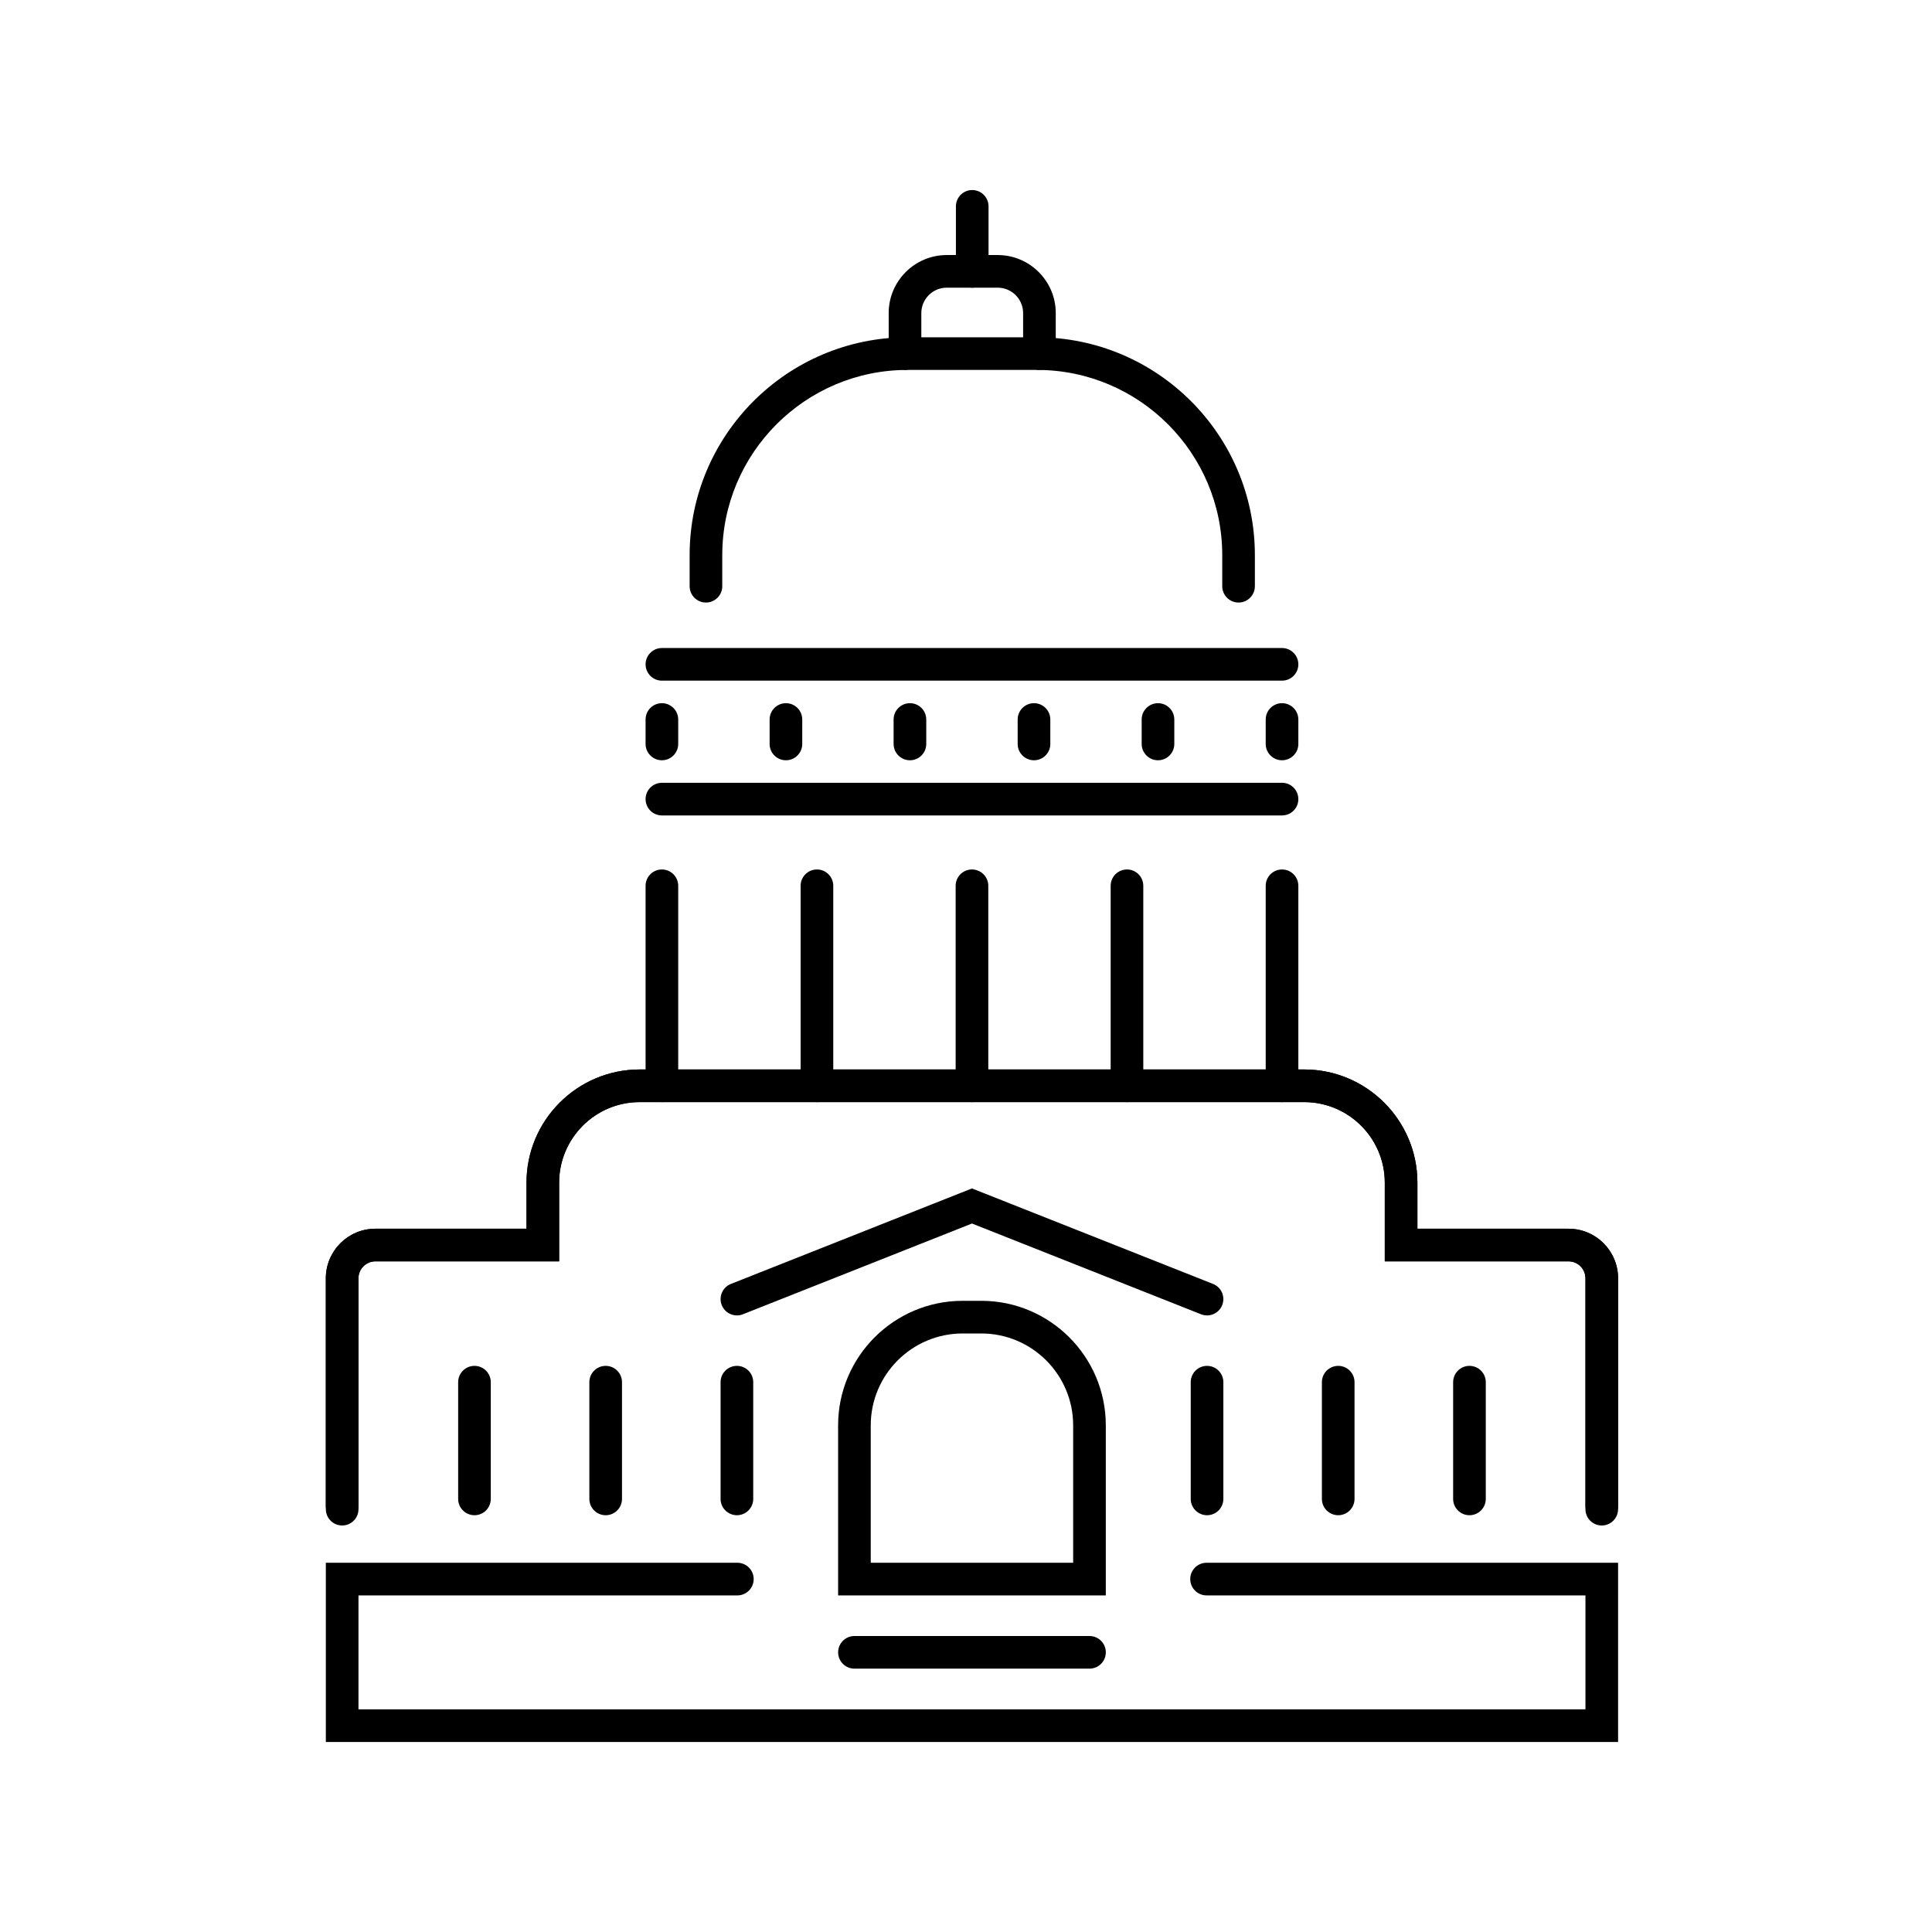 <?xml version="1.0" encoding="UTF-8"?>
<!-- Uploaded to: SVG Repo, www.svgrepo.com, Generator: SVG Repo Mixer Tools -->
<svg width="800px" height="800px" version="1.1" viewBox="144 144 512 512" xmlns="http://www.w3.org/2000/svg" xmlns:xlink="http://www.w3.org/1999/xlink">
 <defs>
  <clipPath id="c">
   <path d="m148.09 148.09h503.81v503.81h-503.81z"/>
  </clipPath>
  <clipPath id="b">
   <rect width="504" height="504"/>
  </clipPath>
  <g id="a" clip-path="url(#b)">
   <path d="m324.23 155.68c-2.387 0-4.324-1.938-4.324-4.324v-8.242c0-27.062-22.02-49.078-49.082-49.078h-34.336c-27.066 0-49.082 22.02-49.082 49.078v8.242c0 2.387-1.938 4.324-4.324 4.324s-4.324-1.938-4.324-4.324v-8.242c0-31.832 25.898-57.727 57.73-57.727h34.336c31.832 0 57.73 25.895 57.73 57.727v8.242c0 2.387-1.938 4.324-4.324 4.324z"/>
   <path d="m335.75 176.38h-164.34c-2.387 0-4.324-1.938-4.324-4.324s1.938-4.324 4.324-4.324h164.34c2.387 0 4.324 1.938 4.324 4.324s-1.938 4.324-4.324 4.324z"/>
   <path d="m335.75 212.1h-164.34c-2.387 0-4.324-1.938-4.324-4.324 0-2.387 1.938-4.328 4.324-4.328h164.34c2.387 0 4.324 1.941 4.324 4.328 0 2.387-1.938 4.324-4.324 4.324z"/>
   <path d="m171.41 197.48c-2.387 0-4.324-1.938-4.324-4.324v-6.481c0-2.387 1.938-4.324 4.324-4.324 2.387 0 4.324 1.938 4.324 4.324v6.481c0 2.387-1.938 4.324-4.324 4.324z"/>
   <path d="m204.28 197.48c-2.387 0-4.324-1.938-4.324-4.324v-6.481c0-2.387 1.938-4.324 4.324-4.324s4.324 1.938 4.324 4.324v6.481c0 2.387-1.938 4.324-4.324 4.324z"/>
   <path d="m237.14 197.48c-2.387 0-4.324-1.938-4.324-4.324v-6.481c0-2.387 1.938-4.324 4.324-4.324 2.391 0 4.328 1.938 4.328 4.324v6.481c0 2.387-1.938 4.324-4.328 4.324z"/>
   <path d="m270.02 197.48c-2.391 0-4.328-1.938-4.328-4.324v-6.481c0-2.387 1.938-4.324 4.328-4.324 2.387 0 4.324 1.938 4.324 4.324v6.481c0 2.387-1.938 4.324-4.324 4.324z"/>
   <path d="m302.88 197.48c-2.387 0-4.324-1.938-4.324-4.324v-6.481c0-2.387 1.938-4.324 4.324-4.324 2.387 0 4.324 1.938 4.324 4.324v6.481c0 2.387-1.938 4.324-4.324 4.324z"/>
   <path d="m335.75 197.48c-2.387 0-4.324-1.938-4.324-4.324v-6.481c0-2.387 1.938-4.324 4.324-4.324s4.324 1.938 4.324 4.324v6.481c0 2.387-1.938 4.324-4.324 4.324z"/>
   <path d="m171.41 288.07c-2.387 0-4.324-1.938-4.324-4.324v-53c0-2.391 1.938-4.328 4.324-4.328 2.387 0 4.324 1.938 4.324 4.328v53c0 2.391-1.938 4.324-4.324 4.324z"/>
   <path d="m212.5 288.07c-2.391 0-4.328-1.938-4.328-4.324v-53c0-2.391 1.938-4.328 4.328-4.328 2.387 0 4.324 1.938 4.324 4.328v53c0 2.391-1.938 4.324-4.324 4.324z"/>
   <path d="m253.58 288.07c-2.387 0-4.324-1.938-4.324-4.324v-53c0-2.391 1.938-4.328 4.324-4.328 2.391 0 4.328 1.938 4.328 4.328v53c0 2.391-1.938 4.324-4.328 4.324z"/>
   <path d="m294.66 288.07c-2.387 0-4.324-1.938-4.324-4.324v-53c0-2.391 1.938-4.328 4.324-4.328 2.387 0 4.324 1.938 4.324 4.328v53c0 2.391-1.938 4.324-4.324 4.324z"/>
   <path d="m335.75 288.07c-2.387 0-4.324-1.938-4.324-4.324v-53c0-2.391 1.938-4.328 4.324-4.328s4.324 1.938 4.324 4.328v53c0 2.391-1.938 4.324-4.324 4.324z"/>
   <path d="m191.29 344.6c-1.719 0-3.348-1.031-4.019-2.731-0.879-2.223 0.207-4.738 2.426-5.613l63.887-25.309 63.887 25.309c2.219 0.879 3.305 3.394 2.426 5.613-0.879 2.223-3.398 3.305-5.613 2.426l-60.699-24.051-60.699 24.051c-0.523 0.207-1.062 0.305-1.594 0.305z"/>
   <path d="m315.88 397.55c-2.387 0-4.324-1.938-4.324-4.324v-30.934c0-2.387 1.938-4.324 4.324-4.324s4.324 1.938 4.324 4.324v30.934c0 2.387-1.938 4.324-4.324 4.324z"/>
   <path d="m350.64 397.55c-2.387 0-4.324-1.938-4.324-4.324v-30.934c0-2.387 1.938-4.324 4.324-4.324 2.391 0 4.324 1.938 4.324 4.324v30.934c0 2.387-1.934 4.324-4.324 4.324z"/>
   <path d="m385.42 397.55c-2.387 0-4.324-1.938-4.324-4.324v-30.934c0-2.387 1.938-4.324 4.324-4.324 2.391 0 4.328 1.938 4.328 4.324v30.934c0 2.387-1.938 4.324-4.328 4.324z"/>
   <path d="m420.48 400.27c-2.387 0-4.324-1.938-4.324-4.324v-61.191c0-2.469-2.012-4.484-4.488-4.484h-48.691v-20.855c0-11.77-9.574-21.348-21.348-21.348h-176.11c-11.77 0-21.348 9.578-21.348 21.348v20.855h-48.691c-2.473 0-4.488 2.012-4.488 4.484v60.25c0 2.387-1.938 4.324-4.324 4.324s-4.324-1.938-4.324-4.324v-60.25c0-7.242 5.894-13.133 13.137-13.133h40.043v-12.207c0-16.539 13.457-29.996 29.996-29.996h176.11c16.539 0 29.996 13.457 29.996 29.996v12.207h40.043c7.246 0 13.137 5.891 13.137 13.133v61.191c0 2.391-1.938 4.324-4.324 4.324z"/>
   <path d="m191.29 397.55c-2.391 0-4.328-1.938-4.328-4.324v-30.934c0-2.387 1.938-4.324 4.328-4.324 2.387 0 4.324 1.938 4.324 4.324v30.934c0 2.387-1.938 4.324-4.324 4.324z"/>
   <path d="m156.51 397.55c-2.387 0-4.324-1.938-4.324-4.324v-30.934c0-2.387 1.938-4.324 4.324-4.324s4.324 1.938 4.324 4.324v30.934c0 2.387-1.938 4.324-4.324 4.324z"/>
   <path d="m121.74 397.55c-2.391 0-4.324-1.938-4.324-4.324v-30.934c0-2.387 1.934-4.324 4.324-4.324 2.387 0 4.324 1.938 4.324 4.324v30.934c0 2.387-1.938 4.324-4.324 4.324z"/>
   <path d="m86.676 400.27c-2.387 0-4.324-1.938-4.324-4.324v-61.191c0-7.242 5.894-13.133 13.137-13.133h40.043v-12.207c0-16.539 13.457-29.996 29.996-29.996h176.11c16.539 0 29.996 13.457 29.996 29.996v12.207h40.043c7.242 0 13.137 5.891 13.137 13.133v60.25c0 2.387-1.938 4.324-4.324 4.324s-4.324-1.938-4.324-4.324v-60.25c0-2.469-2.012-4.484-4.488-4.484h-48.691v-20.855c0-11.77-9.578-21.348-21.348-21.348h-176.11c-11.773 0-21.348 9.578-21.348 21.348v20.855h-48.691c-2.473 0-4.488 2.012-4.488 4.484v61.191c0 2.391-1.938 4.324-4.324 4.324z"/>
   <path d="m424.81 457.64h-342.46v-47.492h109.06c2.387 0 4.324 1.938 4.324 4.324s-1.938 4.328-4.324 4.328h-100.41v30.188h325.16v-30.188h-100.41c-2.387 0-4.324-1.941-4.324-4.328s1.938-4.324 4.324-4.324h109.06z"/>
   <path d="m289.05 418.8h-70.941v-45.07c0-18.195 14.805-33 33-33h4.945c18.195 0 32.996 14.805 32.996 33zm-62.293-8.652h53.641v-36.418c0-13.426-10.922-24.348-24.348-24.348h-4.945c-13.426 0-24.348 10.922-24.348 24.348z"/>
   <path d="m284.73 438.21h-62.293c-2.387 0-4.324-1.938-4.324-4.324s1.938-4.324 4.324-4.324h62.293c2.387 0 4.324 1.938 4.324 4.324s-1.938 4.324-4.324 4.324z"/>
   <path d="m271.46 94.031c-2.387 0-4.324-1.938-4.324-4.324v-10.738c0-3.711-3.023-6.731-6.734-6.731h-13.508c-3.711 0-6.734 3.019-6.734 6.731v10.738c0 2.387-1.938 4.324-4.324 4.324-2.387 0-4.324-1.938-4.324-4.324v-10.738c0-8.48 6.902-15.379 15.383-15.379h13.508c8.48 0 15.383 6.898 15.383 15.379v10.738c0 2.387-1.938 4.324-4.324 4.324z"/>
   <path d="m253.65 72.238c-2.387 0-4.324-1.938-4.324-4.324v-17.227c0-2.387 1.938-4.324 4.324-4.324 2.387 0 4.324 1.938 4.324 4.324v17.227c0 2.387-1.938 4.324-4.324 4.324z"/>
  </g>
 </defs>
 <g clip-path="url(#c)">
  <use transform="translate(148 148)" xlink:href="#a"/>
 </g>
</svg>